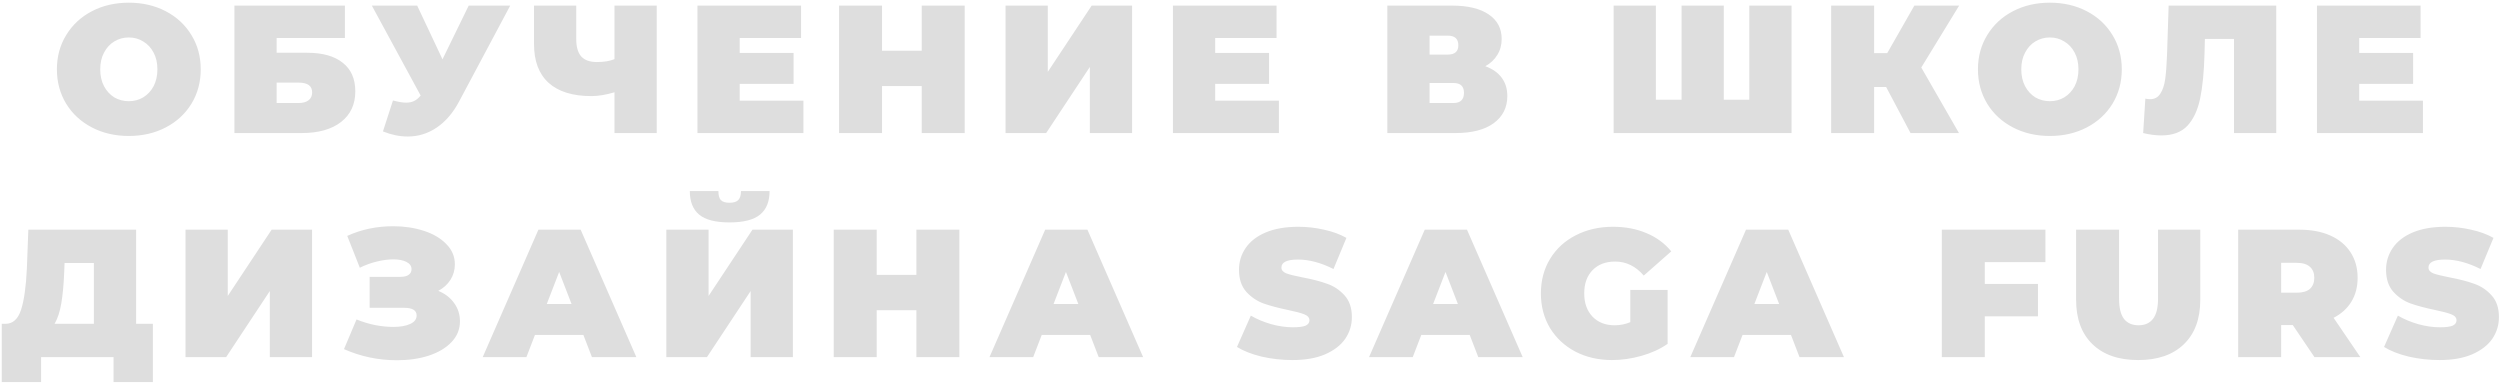 <?xml version="1.0" encoding="UTF-8"?> <svg xmlns="http://www.w3.org/2000/svg" width="357" height="55" viewBox="0 0 357 55" fill="none"> <path d="M18.395 19.416C16.436 19.416 14.677 19.009 13.117 18.194C11.557 17.379 10.335 16.253 9.451 14.814C8.567 13.358 8.125 11.72 8.125 9.9C8.125 8.08 8.567 6.451 9.451 5.012C10.335 3.556 11.557 2.421 13.117 1.606C14.677 0.791 16.436 0.384 18.395 0.384C20.354 0.384 22.113 0.791 23.673 1.606C25.233 2.421 26.455 3.556 27.339 5.012C28.223 6.451 28.665 8.08 28.665 9.9C28.665 11.72 28.223 13.358 27.339 14.814C26.455 16.253 25.233 17.379 23.673 18.194C22.113 19.009 20.354 19.416 18.395 19.416ZM18.395 14.45C19.158 14.45 19.843 14.268 20.449 13.904C21.073 13.523 21.567 12.994 21.931 12.318C22.295 11.625 22.477 10.819 22.477 9.9C22.477 8.981 22.295 8.184 21.931 7.508C21.567 6.815 21.073 6.286 20.449 5.922C19.843 5.541 19.158 5.35 18.395 5.35C17.633 5.35 16.939 5.541 16.315 5.922C15.709 6.286 15.223 6.815 14.859 7.508C14.495 8.184 14.313 8.981 14.313 9.9C14.313 10.819 14.495 11.625 14.859 12.318C15.223 12.994 15.709 13.523 16.315 13.904C16.939 14.268 17.633 14.45 18.395 14.45ZM33.474 0.8H49.255V5.428H39.505V7.534H43.847C46.066 7.534 47.765 8.011 48.944 8.964C50.139 9.9 50.737 11.261 50.737 13.046C50.737 14.901 50.062 16.357 48.709 17.414C47.358 18.471 45.477 19 43.068 19H33.474V0.8ZM42.651 14.71C43.258 14.71 43.726 14.58 44.056 14.32C44.402 14.06 44.575 13.687 44.575 13.202C44.575 12.266 43.934 11.798 42.651 11.798H39.505V14.71H42.651ZM72.859 0.8L65.553 14.502C64.687 16.131 63.621 17.371 62.355 18.22C61.108 19.069 59.73 19.494 58.221 19.494C57.06 19.494 55.882 19.251 54.685 18.766L56.115 14.346C56.878 14.554 57.502 14.658 57.987 14.658C58.438 14.658 58.819 14.58 59.132 14.424C59.461 14.268 59.773 14.008 60.068 13.644L53.099 0.8H59.574L63.188 8.47L66.931 0.8H72.859ZM93.781 0.8V19H87.749V13.176C86.536 13.54 85.435 13.722 84.447 13.722C81.778 13.722 79.741 13.089 78.337 11.824C76.95 10.559 76.257 8.713 76.257 6.286V0.8H82.289V5.61C82.289 6.719 82.532 7.543 83.017 8.08C83.502 8.6 84.239 8.86 85.227 8.86C86.25 8.86 87.09 8.721 87.749 8.444V0.8H93.781ZM114.728 14.372V19H99.596V0.8H114.39V5.428H105.628V7.56H113.324V11.98H105.628V14.372H114.728ZM137.757 0.8V19H131.621V12.292H125.953V19H119.817V0.8H125.953V7.248H131.621V0.8H137.757ZM143.593 0.8H149.625V10.264L155.891 0.8H161.663V19H155.631V9.562L149.391 19H143.593V0.8ZM182.627 14.372V19H167.495V0.8H182.289V5.428H173.527V7.56H181.223V11.98H173.527V14.372H182.627ZM212.099 9.458C213.122 9.822 213.902 10.368 214.439 11.096C214.977 11.807 215.245 12.682 215.245 13.722C215.245 15.351 214.595 16.643 213.295 17.596C212.013 18.532 210.193 19 207.835 19H198.111V0.8H207.341C209.595 0.8 211.337 1.216 212.567 2.048C213.815 2.88 214.439 4.05 214.439 5.558C214.439 6.425 214.231 7.187 213.815 7.846C213.417 8.505 212.845 9.042 212.099 9.458ZM204.143 7.794H206.743C207.749 7.794 208.251 7.352 208.251 6.468C208.251 5.549 207.749 5.09 206.743 5.09H204.143V7.794ZM207.549 14.71C208.555 14.71 209.057 14.225 209.057 13.254C209.057 12.318 208.555 11.85 207.549 11.85H204.143V14.71H207.549ZM255.831 0.8V19H230.429V0.8H236.461V14.242H240.127V0.8H246.159V14.242H249.799V0.8H255.831ZM274.358 9.64L279.74 19H272.824L269.34 12.422H267.624V19H261.488V0.8H267.624V7.586H269.496L273.37 0.8H279.766L274.358 9.64ZM292.721 19.416C290.762 19.416 289.003 19.009 287.443 18.194C285.883 17.379 284.661 16.253 283.777 14.814C282.893 13.358 282.451 11.72 282.451 9.9C282.451 8.08 282.893 6.451 283.777 5.012C284.661 3.556 285.883 2.421 287.443 1.606C289.003 0.791 290.762 0.384 292.721 0.384C294.679 0.384 296.439 0.791 297.999 1.606C299.559 2.421 300.781 3.556 301.665 5.012C302.549 6.451 302.991 8.08 302.991 9.9C302.991 11.72 302.549 13.358 301.665 14.814C300.781 16.253 299.559 17.379 297.999 18.194C296.439 19.009 294.679 19.416 292.721 19.416ZM292.721 14.45C293.483 14.45 294.168 14.268 294.775 13.904C295.399 13.523 295.893 12.994 296.257 12.318C296.621 11.625 296.803 10.819 296.803 9.9C296.803 8.981 296.621 8.184 296.257 7.508C295.893 6.815 295.399 6.286 294.775 5.922C294.168 5.541 293.483 5.35 292.721 5.35C291.958 5.35 291.265 5.541 290.641 5.922C290.034 6.286 289.549 6.815 289.185 7.508C288.821 8.184 288.639 8.981 288.639 9.9C288.639 10.819 288.821 11.625 289.185 12.318C289.549 12.994 290.034 13.523 290.641 13.904C291.265 14.268 291.958 14.45 292.721 14.45ZM325.049 0.8V19H319.017V5.558H314.857L314.805 7.664C314.736 10.264 314.528 12.396 314.181 14.06C313.834 15.724 313.228 17.024 312.361 17.96C311.494 18.879 310.255 19.338 308.643 19.338C307.828 19.338 306.962 19.225 306.043 19L306.355 14.086C306.58 14.138 306.806 14.164 307.031 14.164C307.672 14.164 308.158 13.904 308.487 13.384C308.834 12.864 309.068 12.171 309.189 11.304C309.31 10.437 309.397 9.302 309.449 7.898L309.683 0.8H325.049ZM345.996 14.372V19H330.864V0.8H345.658V5.428H336.896V7.56H344.592V11.98H336.896V14.372H345.996ZM21.83 46.242V54.562H16.214V51H5.866V54.562H0.25V46.242H0.77C1.828 46.242 2.573 45.575 3.006 44.24C3.44 42.905 3.717 40.938 3.838 38.338L4.046 32.8H19.438V46.242H21.83ZM9.168 38.858C9.099 40.609 8.96 42.099 8.752 43.33C8.544 44.543 8.224 45.514 7.79 46.242H13.406V37.558H9.22L9.168 38.858ZM26.491 32.8H32.523V42.264L38.789 32.8H44.561V51H38.529V41.562L32.289 51H26.491V32.8ZM62.588 41.536C63.559 41.935 64.312 42.515 64.85 43.278C65.404 44.041 65.682 44.907 65.682 45.878C65.682 47.022 65.275 48.019 64.46 48.868C63.663 49.7 62.579 50.341 61.21 50.792C59.858 51.225 58.35 51.442 56.686 51.442C54.034 51.442 51.512 50.913 49.12 49.856L50.914 45.618C51.763 45.965 52.647 46.233 53.566 46.424C54.484 46.597 55.351 46.684 56.166 46.684C57.154 46.684 57.951 46.545 58.558 46.268C59.182 45.991 59.494 45.583 59.494 45.046C59.494 44.318 58.896 43.954 57.7 43.954H52.786V39.534H57.18C57.7 39.534 58.09 39.439 58.35 39.248C58.627 39.057 58.766 38.789 58.766 38.442C58.766 37.991 58.523 37.645 58.038 37.402C57.57 37.159 56.946 37.038 56.166 37.038C55.438 37.038 54.649 37.142 53.8 37.35C52.95 37.558 52.145 37.853 51.382 38.234L49.588 33.684C51.599 32.765 53.782 32.306 56.14 32.306C57.717 32.306 59.173 32.523 60.508 32.956C61.86 33.389 62.934 34.022 63.732 34.854C64.546 35.669 64.954 36.631 64.954 37.74C64.954 38.555 64.746 39.291 64.33 39.95C63.914 40.609 63.333 41.137 62.588 41.536ZM83.307 47.828H76.391L75.169 51H68.929L76.885 32.8H82.917L90.873 51H84.529L83.307 47.828ZM81.617 43.408L79.849 38.832L78.081 43.408H81.617ZM95.152 32.8H101.184V42.264L107.45 32.8H113.222V51H107.19V41.562L100.95 51H95.152V32.8ZM104.174 31.76C102.164 31.76 100.716 31.387 99.832 30.642C98.948 29.897 98.506 28.779 98.506 27.288H102.588C102.588 27.877 102.701 28.302 102.926 28.562C103.169 28.822 103.585 28.952 104.174 28.952C104.764 28.952 105.18 28.822 105.422 28.562C105.682 28.302 105.812 27.877 105.812 27.288H109.894C109.894 28.779 109.444 29.897 108.542 30.642C107.641 31.387 106.185 31.76 104.174 31.76ZM136.995 32.8V51H130.859V44.292H125.191V51H119.055V32.8H125.191V39.248H130.859V32.8H136.995ZM155.675 47.828H148.759L147.537 51H141.297L149.253 32.8H155.285L163.241 51H156.897L155.675 47.828ZM153.985 43.408L152.217 38.832L150.449 43.408H153.985ZM184.572 51.416C183.064 51.416 181.59 51.251 180.152 50.922C178.73 50.575 177.56 50.116 176.642 49.544L178.618 45.072C179.484 45.575 180.455 45.982 181.53 46.294C182.604 46.589 183.636 46.736 184.624 46.736C185.473 46.736 186.08 46.658 186.444 46.502C186.808 46.329 186.99 46.077 186.99 45.748C186.99 45.367 186.747 45.081 186.262 44.89C185.794 44.699 185.014 44.491 183.922 44.266C182.518 43.971 181.348 43.659 180.412 43.33C179.476 42.983 178.661 42.429 177.968 41.666C177.274 40.886 176.928 39.837 176.928 38.52C176.928 37.376 177.248 36.336 177.89 35.4C178.531 34.464 179.484 33.727 180.75 33.19C182.032 32.653 183.584 32.384 185.404 32.384C186.652 32.384 187.874 32.523 189.07 32.8C190.283 33.06 191.349 33.45 192.268 33.97L190.422 38.416C188.636 37.515 186.946 37.064 185.352 37.064C183.774 37.064 182.986 37.445 182.986 38.208C182.986 38.572 183.22 38.849 183.688 39.04C184.156 39.213 184.927 39.404 186.002 39.612C187.388 39.872 188.558 40.175 189.512 40.522C190.465 40.851 191.288 41.397 191.982 42.16C192.692 42.923 193.048 43.963 193.048 45.28C193.048 46.424 192.727 47.464 192.086 48.4C191.444 49.319 190.482 50.055 189.2 50.61C187.934 51.147 186.392 51.416 184.572 51.416ZM209.876 47.828H202.96L201.738 51H195.498L203.454 32.8H209.486L217.442 51H211.098L209.876 47.828ZM208.186 43.408L206.418 38.832L204.65 43.408H208.186ZM232.805 41.406H238.135V49.102C237.06 49.847 235.812 50.419 234.391 50.818C232.97 51.217 231.574 51.416 230.205 51.416C228.264 51.416 226.522 51.017 224.979 50.22C223.436 49.405 222.223 48.279 221.339 46.84C220.472 45.384 220.039 43.737 220.039 41.9C220.039 40.063 220.472 38.425 221.339 36.986C222.223 35.53 223.445 34.403 225.005 33.606C226.582 32.791 228.359 32.384 230.335 32.384C232.12 32.384 233.715 32.687 235.119 33.294C236.54 33.883 237.719 34.75 238.655 35.894L234.729 39.352C233.585 38.017 232.224 37.35 230.647 37.35C229.295 37.35 228.22 37.757 227.423 38.572C226.626 39.387 226.227 40.496 226.227 41.9C226.227 43.269 226.617 44.37 227.397 45.202C228.194 46.034 229.252 46.45 230.569 46.45C231.349 46.45 232.094 46.303 232.805 46.008V41.406ZM255.751 47.828H248.835L247.613 51H241.373L249.329 32.8H255.361L263.317 51H256.973L255.751 47.828ZM254.061 43.408L252.293 38.832L250.525 43.408H254.061ZM283.428 37.428V40.548H291.02V45.176H283.428V51H277.292V32.8H292.086V37.428H283.428ZM305.334 51.416C302.543 51.416 300.368 50.662 298.808 49.154C297.248 47.646 296.468 45.531 296.468 42.81V32.8H302.604V42.628C302.604 43.963 302.838 44.933 303.306 45.54C303.791 46.147 304.485 46.45 305.386 46.45C306.287 46.45 306.972 46.147 307.44 45.54C307.925 44.933 308.168 43.963 308.168 42.628V32.8H314.2V42.81C314.2 45.531 313.42 47.646 311.86 49.154C310.3 50.662 308.125 51.416 305.334 51.416ZM327.413 46.424H325.749V51H319.613V32.8H328.375C330.056 32.8 331.521 33.077 332.769 33.632C334.017 34.187 334.979 34.984 335.655 36.024C336.331 37.064 336.669 38.277 336.669 39.664C336.669 40.964 336.374 42.099 335.785 43.07C335.195 44.041 334.346 44.812 333.237 45.384L337.059 51H330.507L327.413 46.424ZM330.481 39.664C330.481 38.988 330.273 38.468 329.857 38.104C329.441 37.723 328.817 37.532 327.985 37.532H325.749V41.796H327.985C328.817 41.796 329.441 41.614 329.857 41.25C330.273 40.869 330.481 40.34 330.481 39.664ZM348.372 51.416C346.864 51.416 345.39 51.251 343.952 50.922C342.53 50.575 341.36 50.116 340.442 49.544L342.418 45.072C343.284 45.575 344.255 45.982 345.33 46.294C346.404 46.589 347.436 46.736 348.424 46.736C349.273 46.736 349.88 46.658 350.244 46.502C350.608 46.329 350.79 46.077 350.79 45.748C350.79 45.367 350.547 45.081 350.062 44.89C349.594 44.699 348.814 44.491 347.722 44.266C346.318 43.971 345.148 43.659 344.212 43.33C343.276 42.983 342.461 42.429 341.768 41.666C341.074 40.886 340.728 39.837 340.728 38.52C340.728 37.376 341.048 36.336 341.69 35.4C342.331 34.464 343.284 33.727 344.55 33.19C345.832 32.653 347.384 32.384 349.204 32.384C350.452 32.384 351.674 32.523 352.87 32.8C354.083 33.06 355.149 33.45 356.068 33.97L354.222 38.416C352.436 37.515 350.746 37.064 349.152 37.064C347.574 37.064 346.786 37.445 346.786 38.208C346.786 38.572 347.02 38.849 347.488 39.04C347.956 39.213 348.727 39.404 349.802 39.612C351.188 39.872 352.358 40.175 353.312 40.522C354.265 40.851 355.088 41.397 355.782 42.16C356.492 42.923 356.848 43.963 356.848 45.28C356.848 46.424 356.527 47.464 355.886 48.4C355.244 49.319 354.282 50.055 353 50.61C351.734 51.147 350.192 51.416 348.372 51.416Z" fill="#DEDEDE"></path> </svg> 